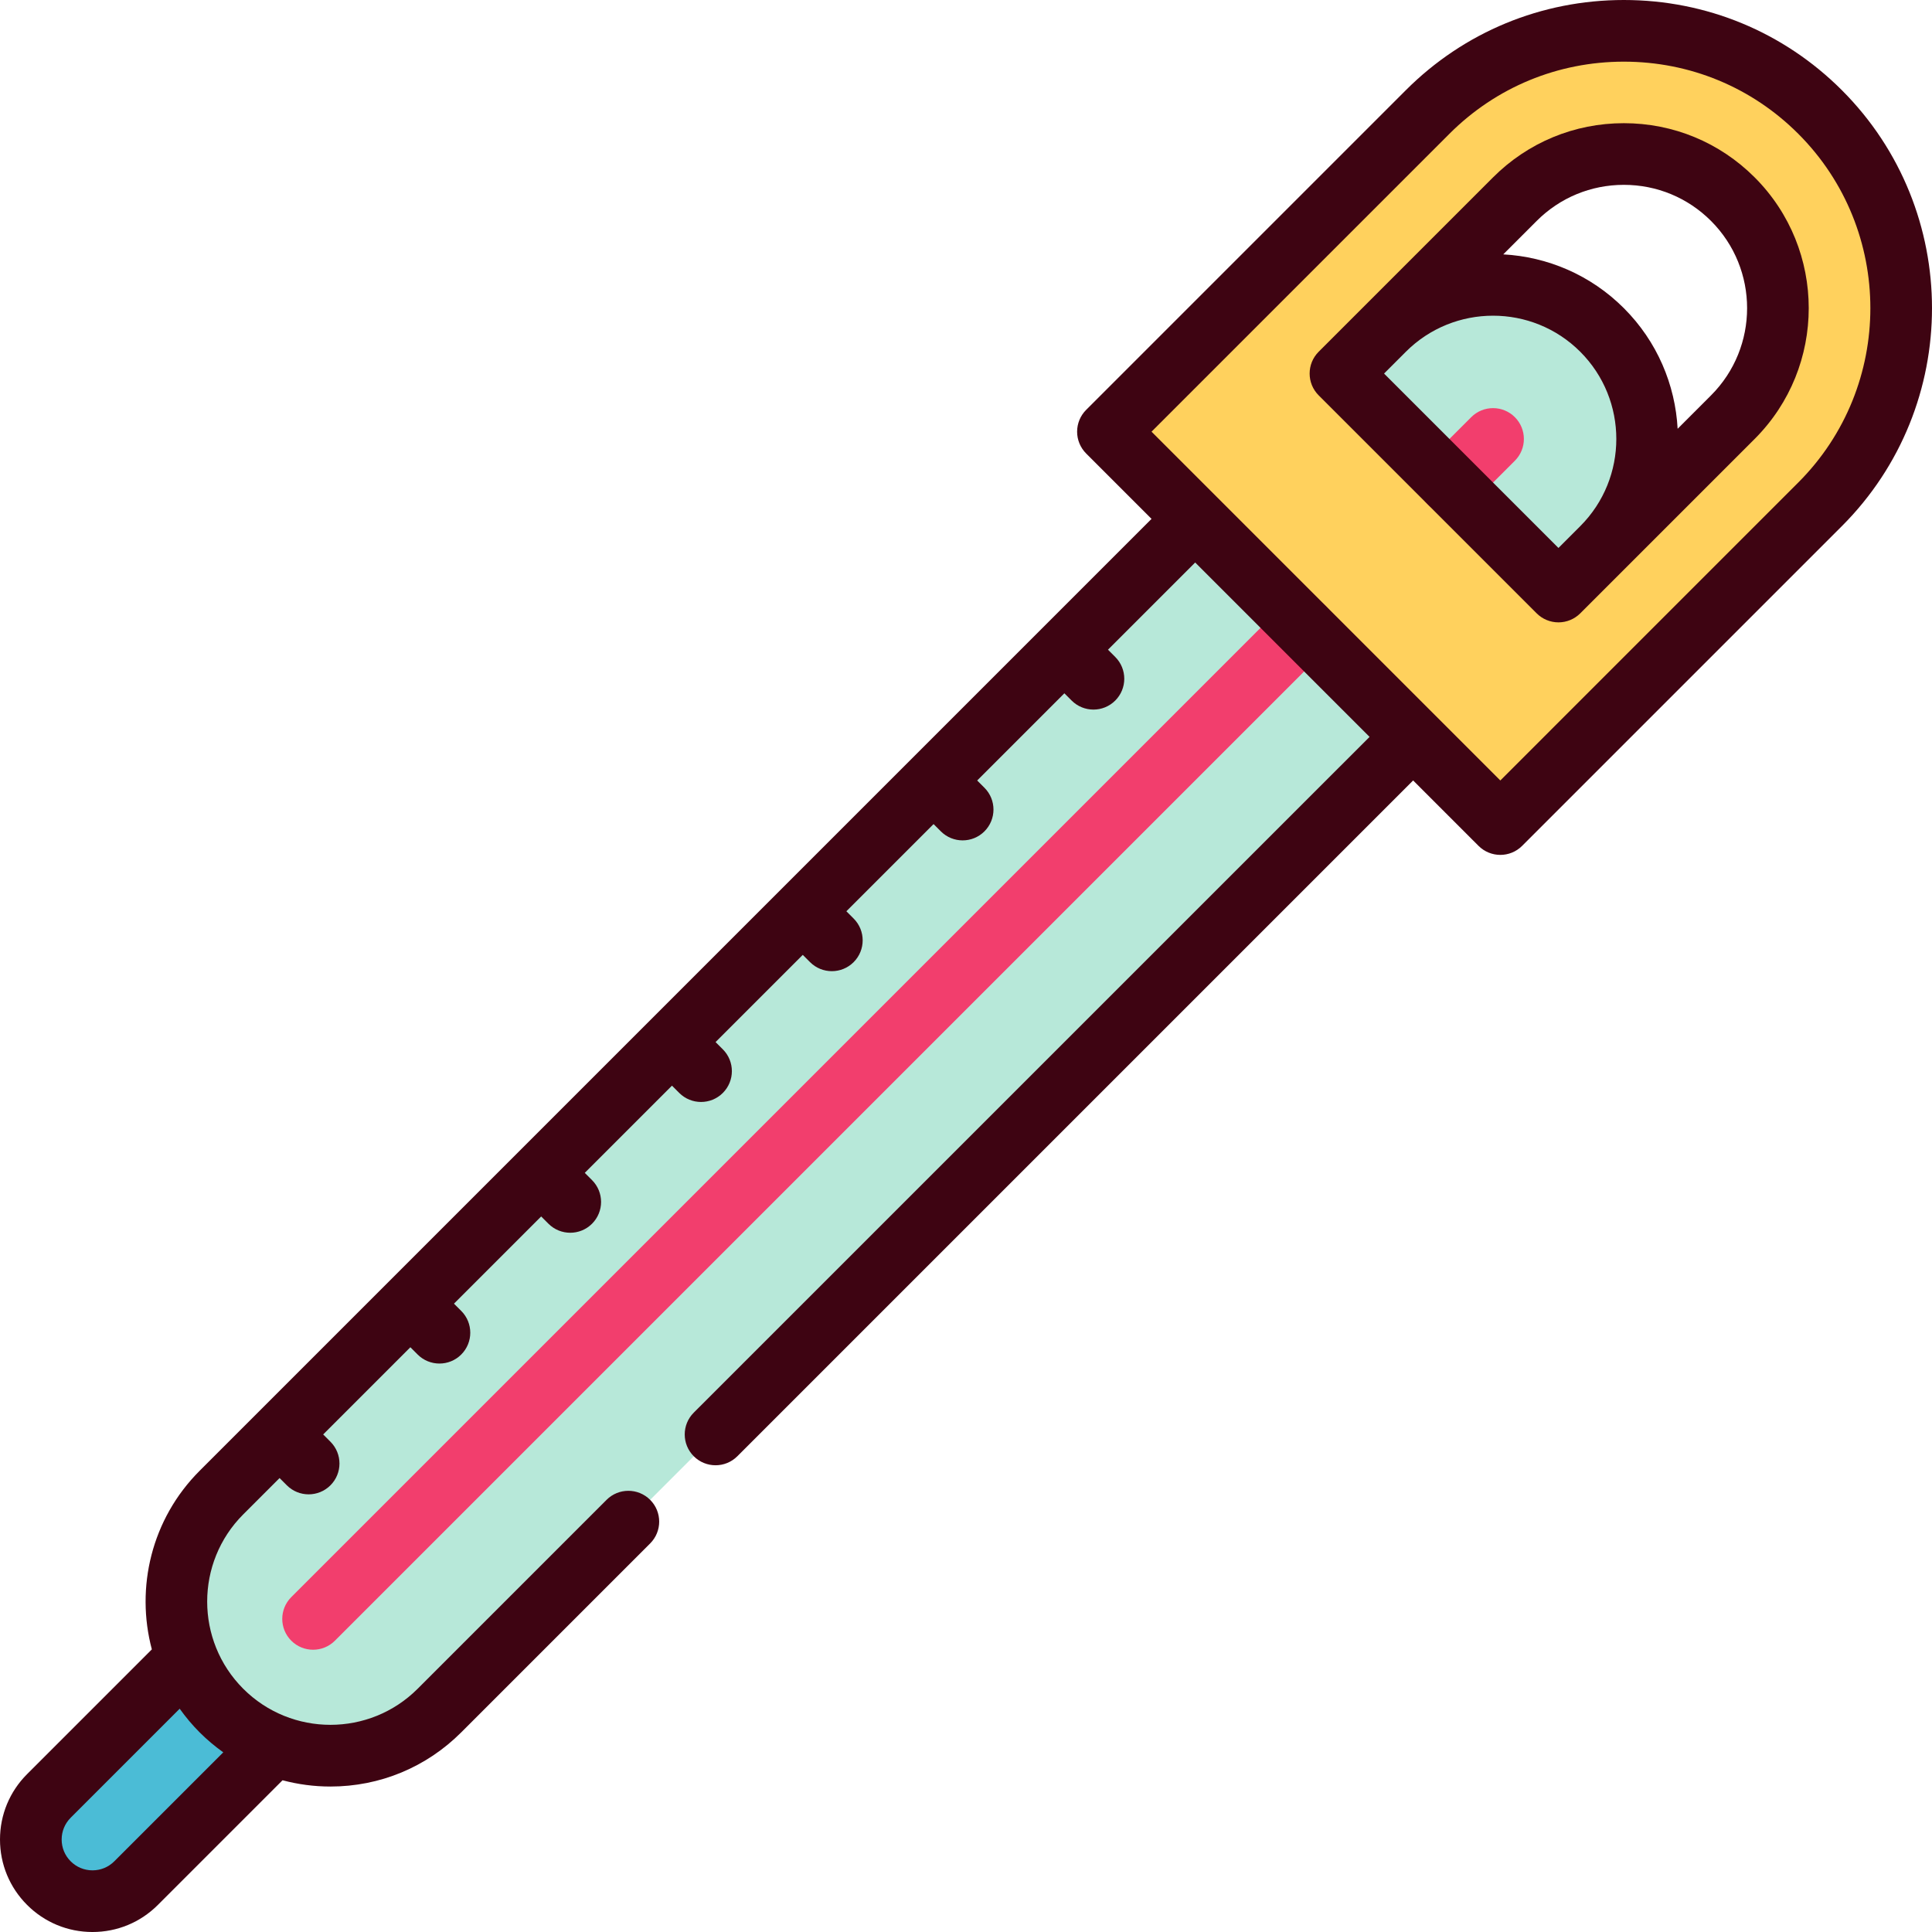 <?xml version="1.0" encoding="iso-8859-1"?>
<!-- Uploaded to: SVG Repo, www.svgrepo.com, Generator: SVG Repo Mixer Tools -->
<svg height="800px" width="800px" version="1.1" id="Layer_1" xmlns="http://www.w3.org/2000/svg" xmlns:xlink="http://www.w3.org/1999/xlink" 
	 viewBox="0 0 511.999 511.999" xml:space="preserve">
<path style="fill:#4BBCD6;" d="M57.244,431.649l-44.287,44.287c-6.381,6.381-6.381,16.726,0,23.108
	c6.381,6.381,16.726,6.381,23.108,0l44.287-44.287L57.244,431.649z"/>
<path style="fill:#B7E8D9;" d="M424.559,87.442c-15.953-15.953-41.817-15.953-57.77,0L58.686,395.546
	c-15.953,15.953-15.953,41.817,0,57.77c15.953,15.953,41.817,15.953,57.77,0L424.56,145.21
	C440.512,129.258,440.512,103.393,424.559,87.442z"/>
<path style="fill:#FFD15D;" d="M482.33,29.672c-28.669-28.669-75.316-28.669-103.985,0l-84.729,84.729l103.985,103.985
	l84.729-84.729C510.999,104.988,510.999,58.34,482.33,29.672z M459.221,110.549l-46.215,46.215l-57.77-57.77l46.216-46.216
	c15.953-15.953,41.817-15.953,57.77,0C475.174,68.733,475.174,94.596,459.221,110.549z"/>
<g>
	<path style="fill:#F23E6D;" d="M384.121,136.05c-2.09,0-4.182-0.797-5.778-2.393c-3.191-3.191-3.191-8.364,0-11.553l11.553-11.553
		c3.192-3.191,8.364-3.191,11.554,0s3.191,8.364,0,11.553l-11.553,11.553C388.303,135.252,386.211,136.05,384.121,136.05z"/>
	<path style="fill:#F23E6D;" d="M82.973,437.197c-2.091,0-4.182-0.797-5.778-2.393c-3.191-3.191-3.191-8.364,0-11.553
		L339.83,160.616c3.192-3.191,8.364-3.191,11.554,0c3.191,3.191,3.191,8.364,0,11.553L88.75,434.804
		C87.155,436.399,85.063,437.197,82.973,437.197z"/>
</g>
<g>
	<path style="fill:#3E0412;" d="M488.107,23.894C472.698,8.486,452.182,0,430.337,0s-42.361,8.486-57.77,23.895l-84.729,84.729
		c-1.532,1.532-2.392,3.61-2.392,5.777c0,2.167,0.861,4.245,2.392,5.777l17.331,17.331l-28.88,28.88
		C276.279,166.399,52.908,389.77,52.908,389.77c-12.801,12.802-17.014,30.977-12.668,47.33l-33.06,33.059
		c-4.63,4.63-7.18,10.784-7.18,17.331c0,6.547,2.55,12.701,7.179,17.331c4.63,4.63,10.784,7.179,17.331,7.179
		s12.701-2.55,17.331-7.179l33.033-33.034c4.091,1.089,8.347,1.663,12.694,1.663c13.095,0,25.403-5.099,34.662-14.357l50.067-50.067
		c3.191-3.191,3.191-8.364,0-11.553c-3.192-3.19-8.364-3.191-11.554,0l-50.067,50.067c-12.74,12.742-33.474,12.742-46.215,0
		s-12.742-33.475,0-46.216l9.627-9.627l1.925,1.925c1.596,1.595,3.686,2.393,5.778,2.393c2.09,0,4.182-0.797,5.777-2.392
		c3.192-3.191,3.192-8.364,0.001-11.554l-1.926-1.926l23.108-23.108l1.926,1.926c1.596,1.595,3.687,2.393,5.778,2.393
		c2.09,0,4.182-0.797,5.778-2.393c3.191-3.191,3.191-8.364,0-11.553l-1.926-1.926l23.108-23.108l1.925,1.925
		c1.596,1.596,3.686,2.393,5.778,2.393c2.09,0,4.182-0.797,5.777-2.392c3.192-3.191,3.192-8.364,0.001-11.553l-1.926-1.926
		l23.108-23.108l1.926,1.926c1.596,1.595,3.687,2.393,5.778,2.393c2.09,0,4.182-0.797,5.778-2.393c3.191-3.191,3.191-8.364,0-11.553
		l-1.926-1.926l23.108-23.108l1.925,1.925c1.596,1.596,3.686,2.393,5.778,2.393c2.09,0,4.182-0.797,5.777-2.392
		c3.192-3.191,3.192-8.364,0.001-11.553l-1.926-1.926l23.108-23.108l1.926,1.926c1.596,1.595,3.687,2.393,5.778,2.393
		c2.09,0,4.182-0.797,5.778-2.393c3.191-3.191,3.191-8.364,0-11.553l-1.926-1.926l23.108-23.108l1.925,1.925
		c1.596,1.595,3.687,2.393,5.778,2.393c2.09,0,4.182-0.797,5.778-2.393c3.191-3.191,3.191-8.364,0-11.553l-1.926-1.926
		l23.108-23.108l46.215,46.215L183.852,374.364c-3.191,3.191-3.191,8.364,0,11.553c1.596,1.595,3.686,2.393,5.778,2.393
		c2.09,0,4.182-0.797,5.778-2.393l179.086-179.086l17.33,17.33c1.596,1.595,3.687,2.393,5.778,2.393s4.182-0.797,5.778-2.393
		l84.729-84.729C519.962,107.579,519.962,55.749,488.107,23.894z M30.287,493.267c-1.542,1.544-3.595,2.393-5.777,2.393
		s-4.234-0.85-5.778-2.393c-1.542-1.544-2.392-3.595-2.392-5.777s0.85-4.233,2.393-5.777l28.888-28.888
		c1.563,2.197,3.317,4.298,5.285,6.267c1.956,1.956,4.056,3.715,6.264,5.291L30.287,493.267z M476.552,127.88L397.6,206.832
		l-17.326-17.326c-0.011-0.011-57.77-57.77-57.77-57.77c-0.011-0.011-17.336-17.336-17.336-17.336l78.953-78.952
		c12.323-12.321,28.736-19.108,46.216-19.108c17.48,0,33.893,6.785,46.215,19.109C502.037,60.932,502.037,102.396,476.552,127.88z"
		/>
	<path style="fill:#3E0412;" d="M464.999,47.002c-9.259-9.259-21.568-14.357-34.662-14.357c-13.094,0-25.403,5.099-34.662,14.357
		L349.46,93.217c-3.191,3.191-3.191,8.364,0,11.553l57.77,57.77c1.533,1.533,3.61,2.393,5.778,2.393s4.244-0.861,5.778-2.393
		l11.552-11.552c0.004-0.004,34.663-34.663,34.663-34.663C484.11,97.213,484.11,66.115,464.999,47.002z M366.79,98.995l5.771-5.771
		c12.746-12.748,33.481-12.748,46.222-0.005c12.742,12.742,12.742,33.474,0,46.216c-0.003,0.004-5.777,5.777-5.777,5.777
		L366.79,98.995z M453.444,104.773l-8.853,8.854c-0.636-11.638-5.382-23.091-14.253-31.962
		c-8.871-8.871-20.324-13.618-31.963-14.254l8.853-8.854c6.173-6.173,14.38-9.572,23.109-9.572c8.73,0,16.936,3.4,23.108,9.572
		C466.185,71.298,466.185,92.03,453.444,104.773z"/>
</g>
</svg>